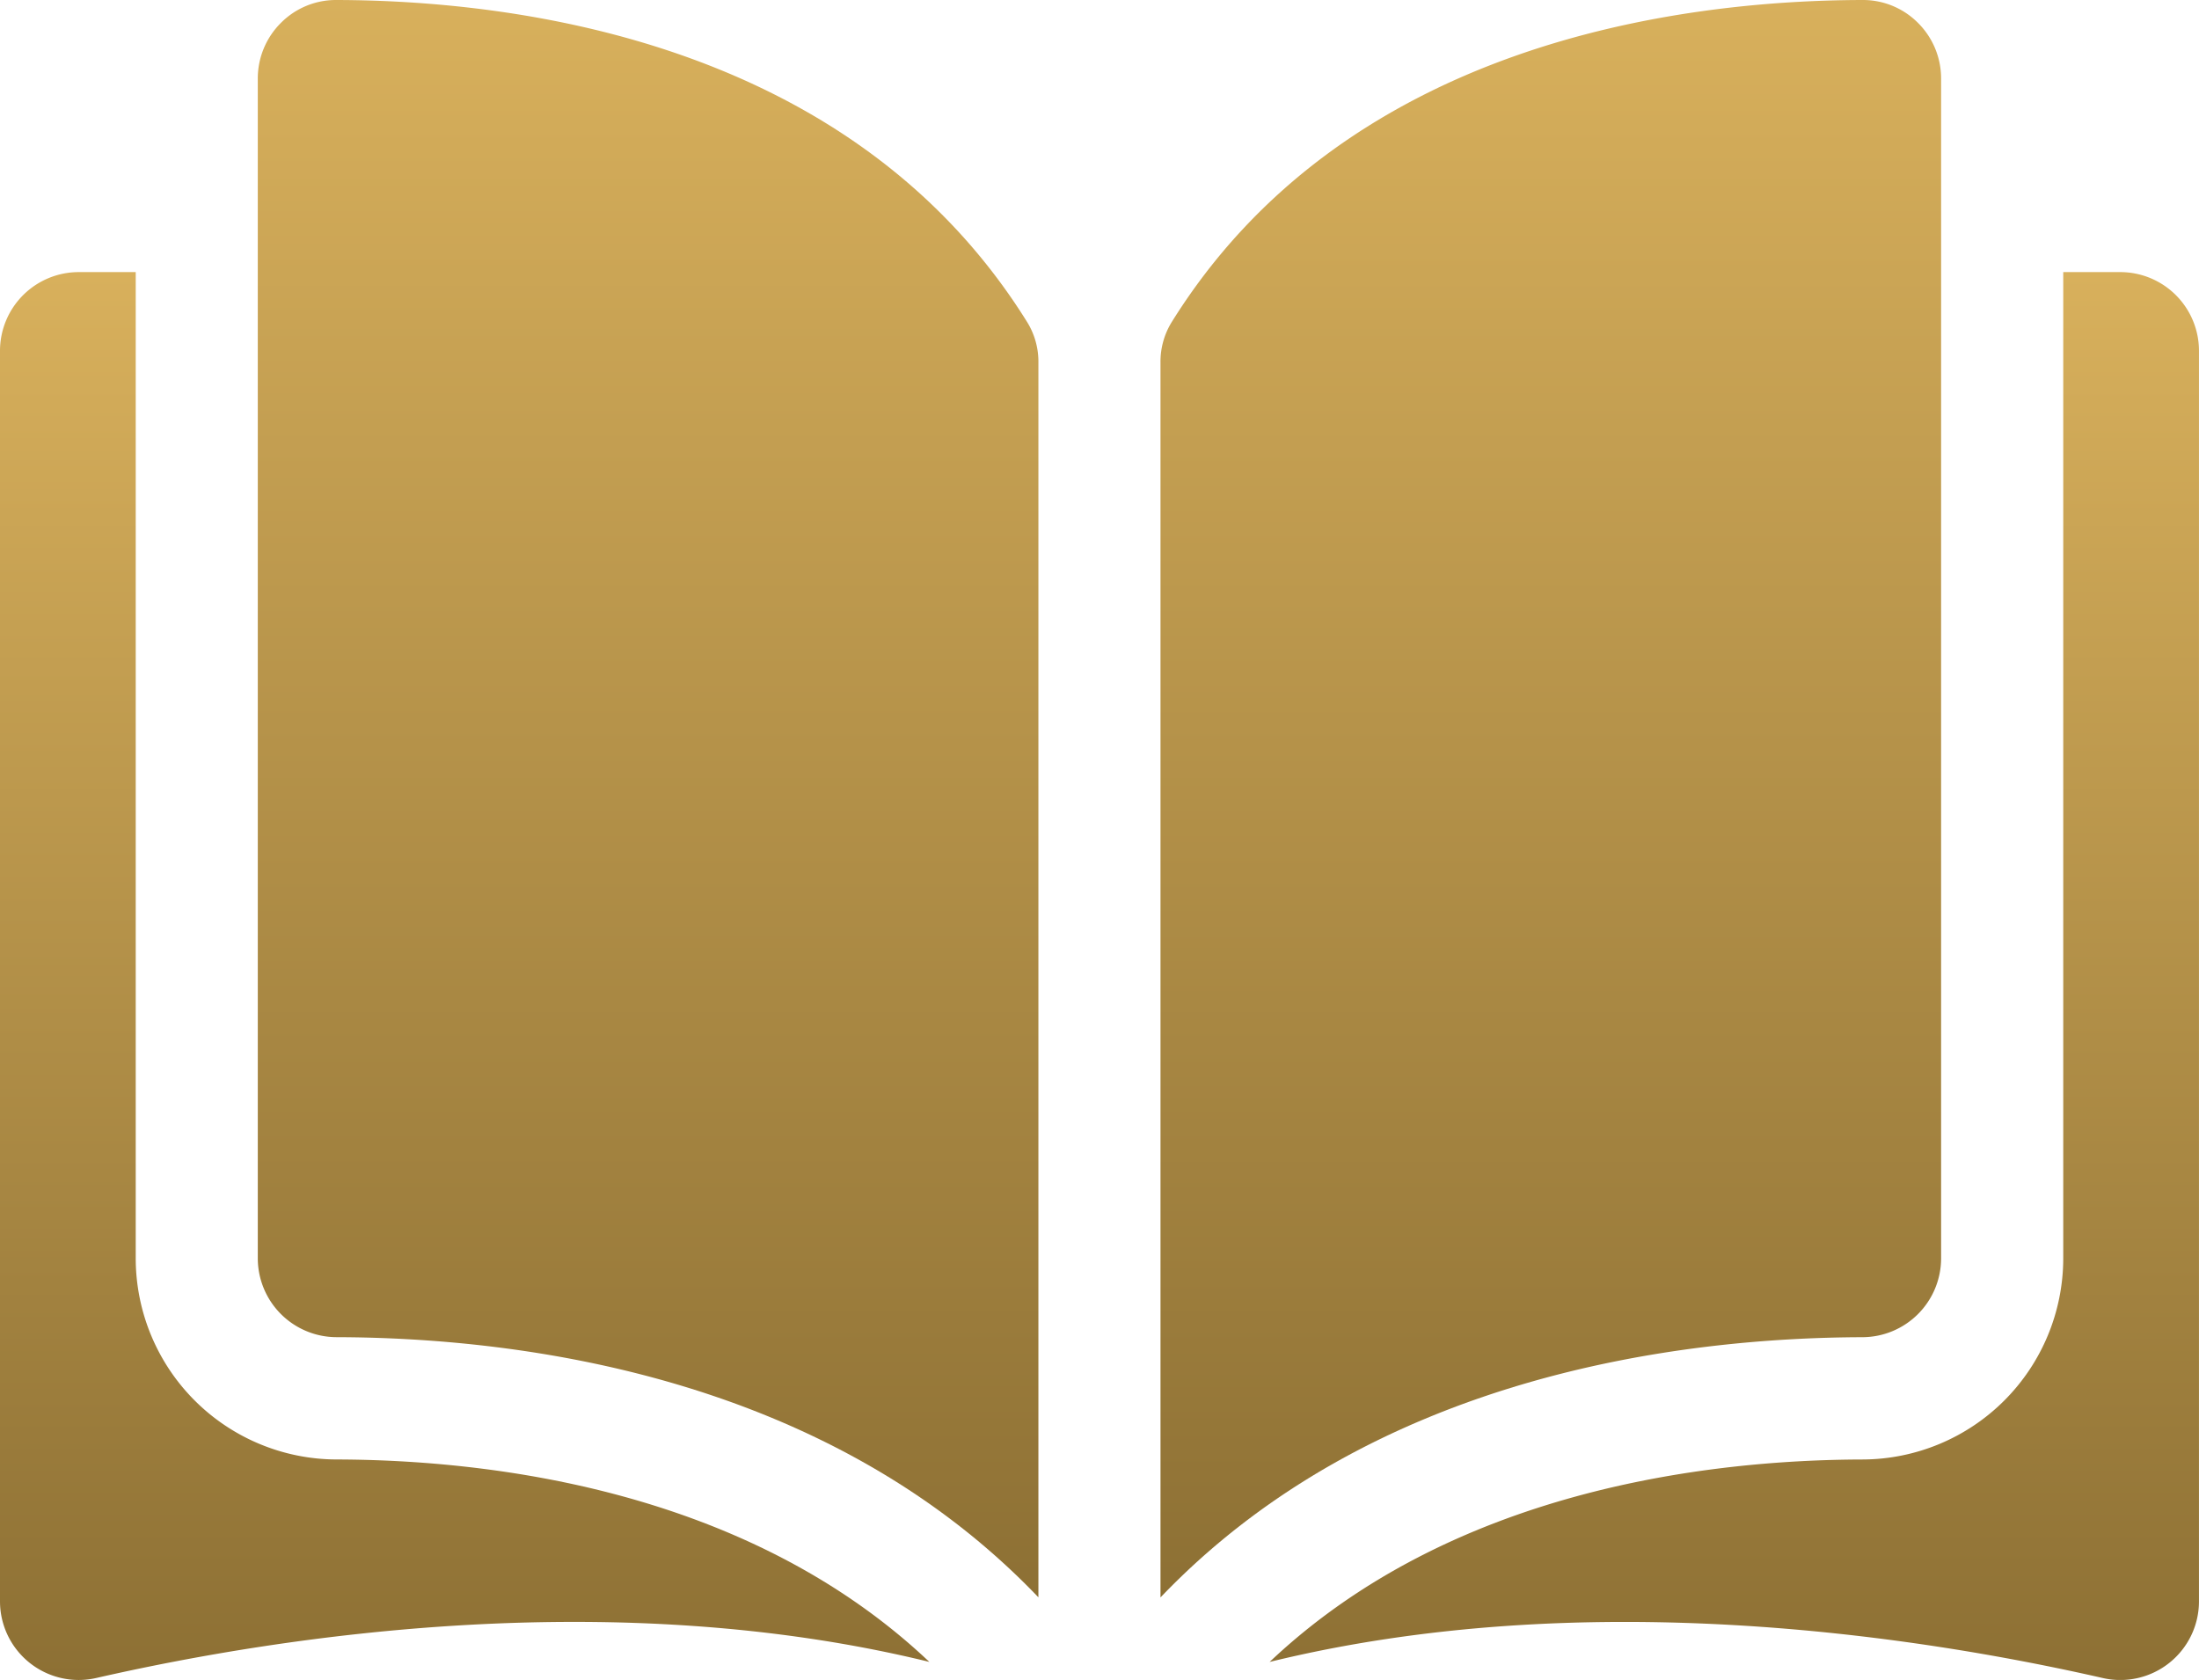 <svg xmlns="http://www.w3.org/2000/svg" xmlns:xlink="http://www.w3.org/1999/xlink" width="87.57" height="66.902" viewBox="0 0 87.57 66.902">
    <defs>
        <linearGradient id="linear-gradient" x1="0.5" x2="0.5" y2="1" gradientUnits="objectBoundingBox">
            <stop offset="0" stop-color="#d8b05c"/>
            <stop offset="1" stop-color="#8d7034"/>
        </linearGradient>
    </defs>
    <g id="open-book" transform="translate(0 -35.048)">
        <g id="Group_7174" data-name="Group 7174" transform="translate(0 35.048)">
            <g id="Group_7173" data-name="Group 7173">
                <path id="Path_7247" data-name="Path 7247" d="M37.958,35.049h-.007a3.088,3.088,0,0,0-2.2.91,3.12,3.12,0,0,0-.922,2.224V85.171A3.144,3.144,0,0,0,37.97,88.3c7.294.017,19.514,1.538,27.945,10.36V49.489a3,3,0,0,0-.431-1.587C58.565,36.759,45.269,35.066,37.958,35.049Z" transform="translate(-24.563 -35.049)" fill="url(#linear-gradient)"/>
                <path id="Path_7248" data-name="Path 7248" d="M187.833,85.171V38.182a3.12,3.12,0,0,0-.922-2.224,3.089,3.089,0,0,0-2.2-.91h-.008c-7.31.017-20.607,1.71-27.526,12.853a3,3,0,0,0-.43,1.587V98.663C165.181,89.841,177.4,88.32,184.7,88.3A3.144,3.144,0,0,0,187.833,85.171Z" transform="translate(-110.533 -35.048)" fill="url(#linear-gradient)"/>
                <path id="Path_7249" data-name="Path 7249" d="M205.357,71.8h-2.272v39.286a8.017,8.017,0,0,1-7.991,8c-6.187.015-16.388,1.225-23.613,8.062,12.5-3.059,25.667-1.071,33.174.64a3.133,3.133,0,0,0,3.835-3.053v-49.8A3.136,3.136,0,0,0,205.357,71.8Z" transform="translate(-120.921 -60.964)" fill="url(#linear-gradient)"/>
                <path id="Path_7250" data-name="Path 7250" d="M5.405,111.087V71.8H3.133A3.137,3.137,0,0,0,0,74.934v49.8a3.133,3.133,0,0,0,3.835,3.053c7.507-1.711,20.679-3.7,33.174-.64-7.224-6.838-17.426-8.047-23.612-8.062A8.017,8.017,0,0,1,5.405,111.087Z" transform="translate(0 -60.964)" fill="url(#linear-gradient)"/>
            </g>
        </g>
    </g>
</svg>

